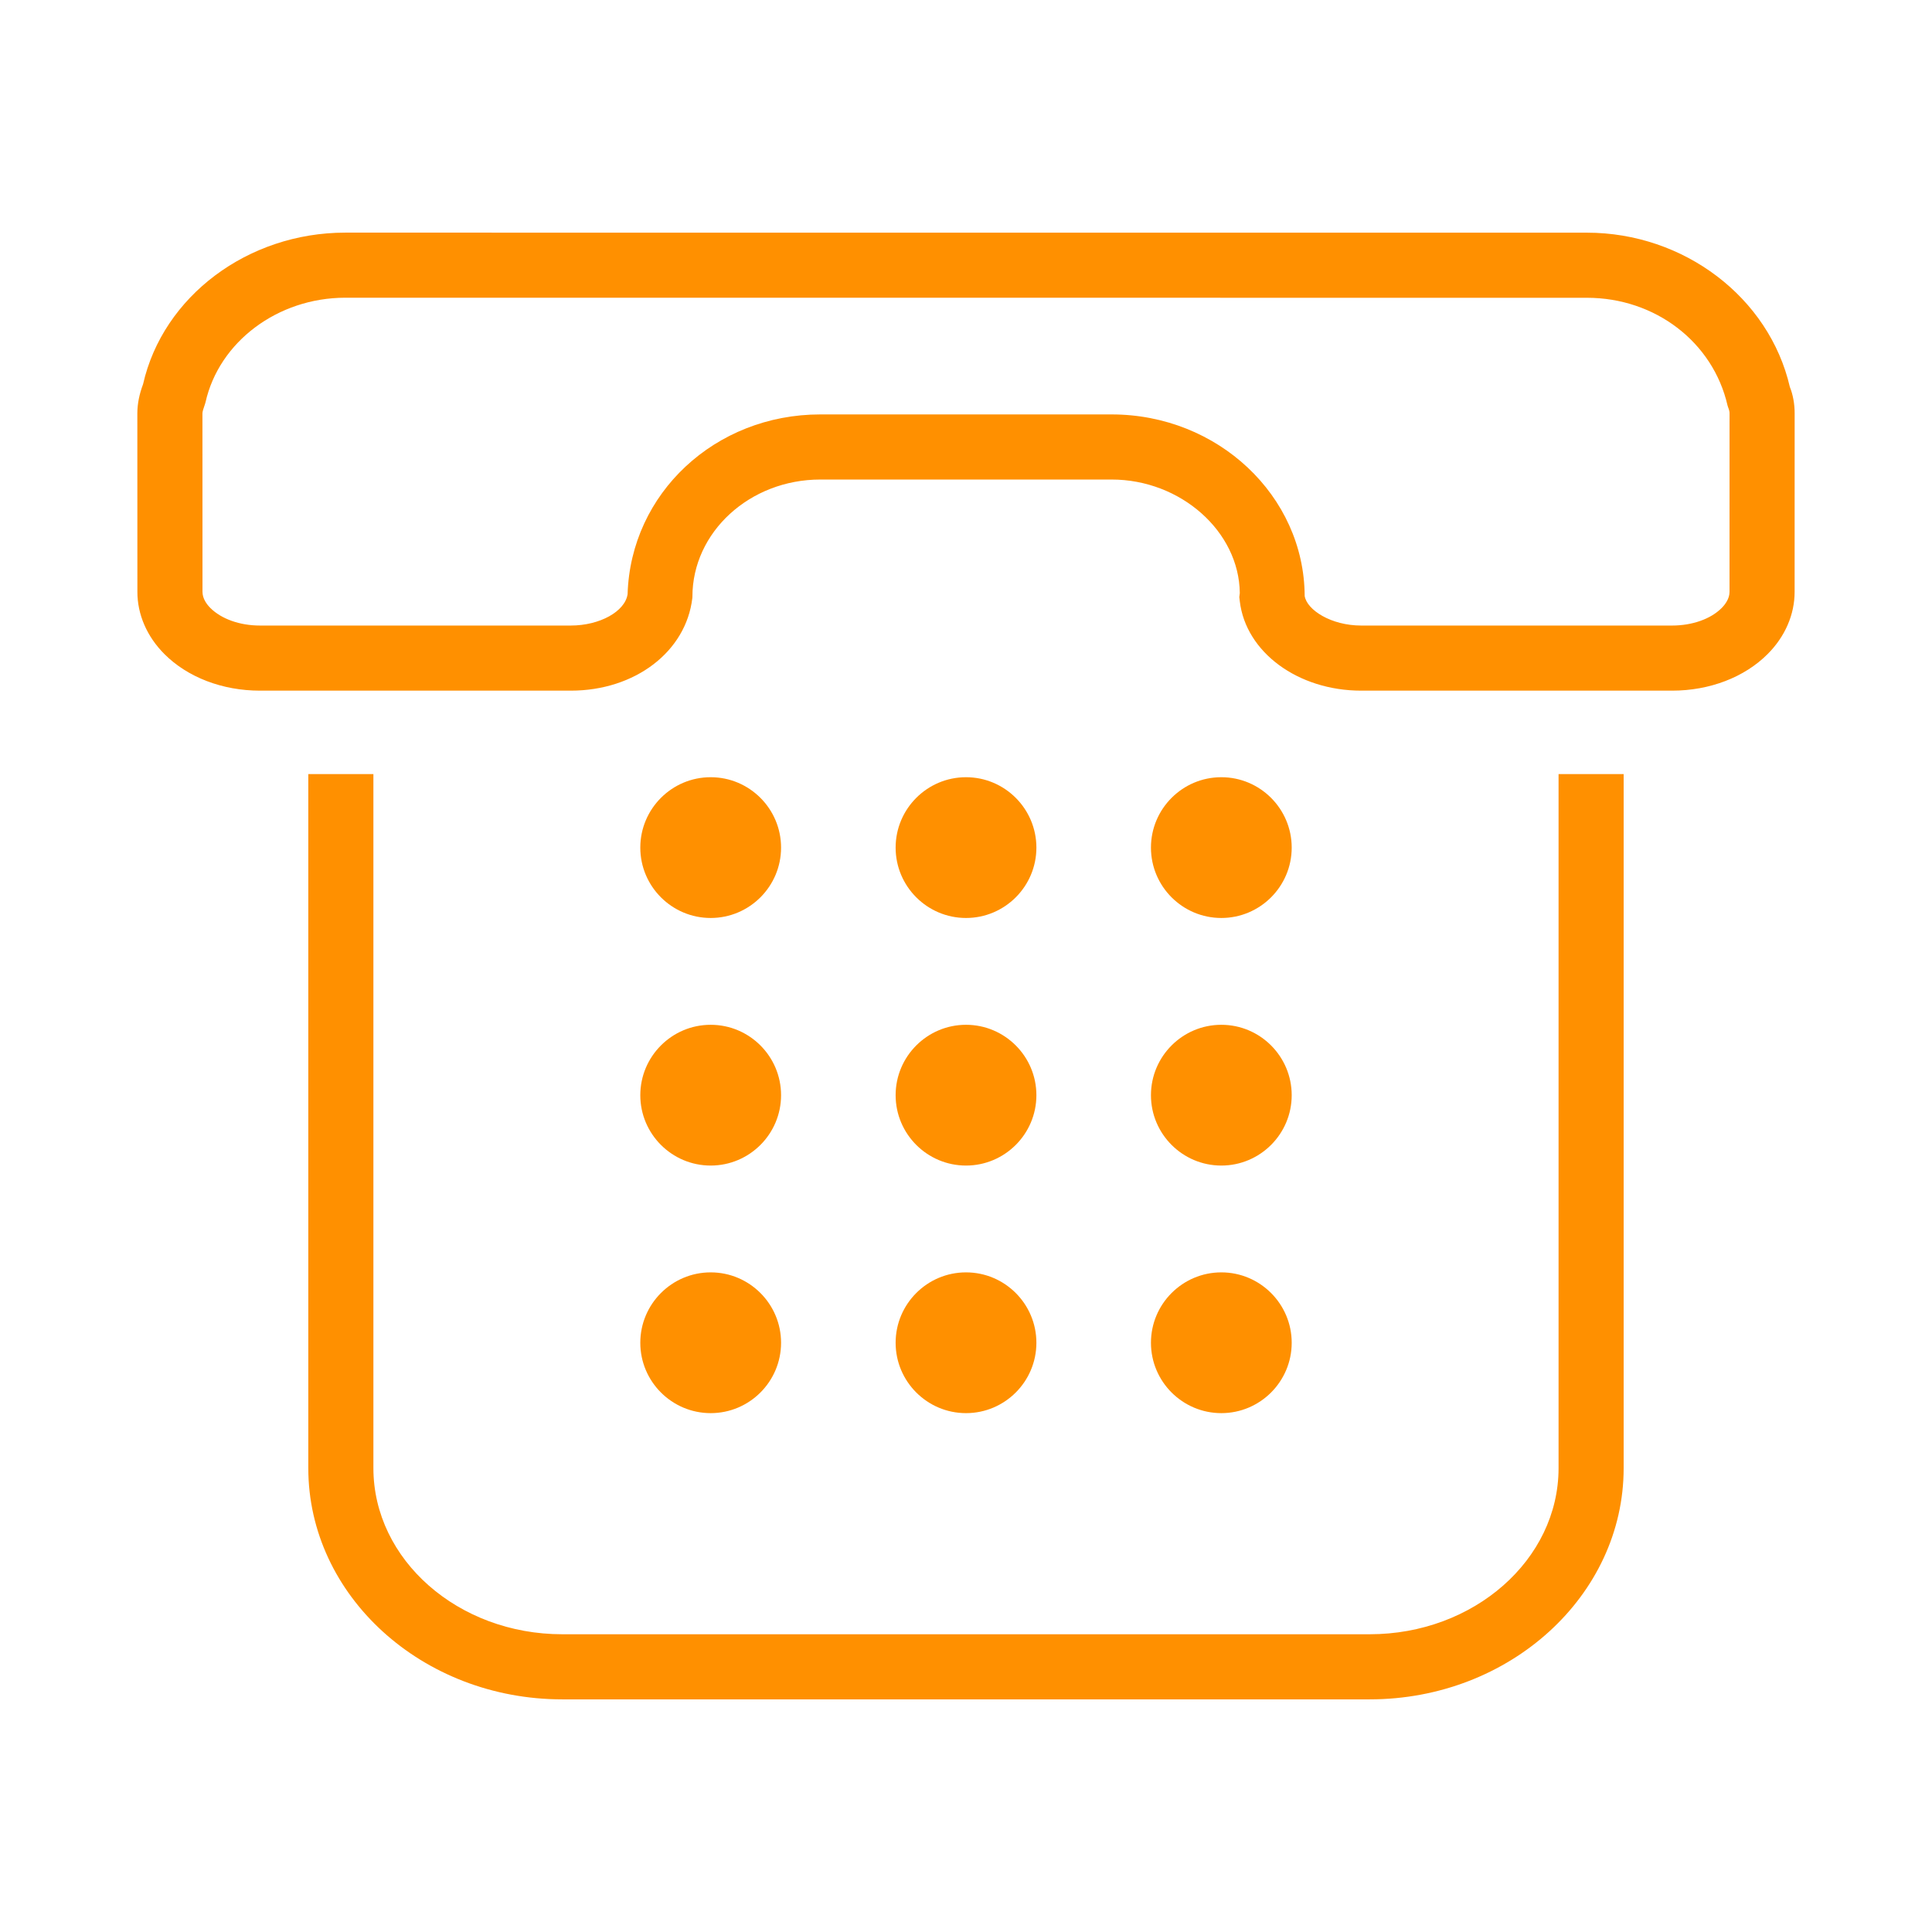 <svg xmlns="http://www.w3.org/2000/svg" width="1000" height="1000" viewBox="0 0 1000 1000">
    <g fill="#ff9000">
        <path d="M926.422 200.286c-10.693-46.305-54.781-79.855-105.055-79.855l-642.711-.02c-50.389.021-94.309 32.985-104.604 78.448-1.965 5.245-2.934 10.141-2.963 14.988l.025 92.416c-.029 11.754 4.93 23.211 13.967 32.264 12.023 12.047 30.049 18.953 49.447 18.953h160.928c33.186 0 59.639-20.164 62.895-47.945l.039-.672c0-33.447 29.699-60.658 66.207-60.658h150.785c35.707 0 65.992 26.865 66.334 58.742l-.258 2.121.256 2.148c3.111 26.375 30.123 46.264 62.838 46.264h160.941c19.4 0 37.418-6.9 49.432-18.934 9.025-9.035 13.984-20.48 13.967-32.213l.016-92.399c.03-4.75-.896-9.799-2.486-13.648zM295.457 323.779H134.529c-10.365 0-19.943-3.393-25.633-9.082-1.865-1.861-4.09-4.828-4.09-8.404l-.025-92.377c0-.761.42-2.27 1.406-5.046l.189-.665c7.018-31.321 37.42-54.078 72.283-54.109l642.707.033c35.359 0 65.299 22.922 72.807 55.742l.277.877c.508 1.257.766 2.295.766 3.079l-.016 92.521c0 3.527-2.236 6.514-4.105 8.393-5.65 5.66-15.221 9.039-25.602 9.039h-160.94c-15.498 0-28.084-8.025-29.254-15.316-.25-51.845-44.984-93.959-99.916-93.959H424.598c-54.436 0-98.189 40.846-99.756 93.053-1.34 8.967-14.438 16.221-29.385 16.221zM367.848 475.143c20.088 0 36.43-16.338 36.43-36.418 0-20.094-16.342-36.439-36.43-36.439-20.086 0-36.428 16.346-36.428 36.439 0 20.08 16.342 36.418 36.428 36.418zM500.006 475.143c20.086 0 36.428-16.338 36.428-36.418 0-20.094-16.342-36.439-36.428-36.439-20.088 0-36.43 16.346-36.43 36.439 0 20.08 16.342 36.418 36.43 36.418zM632.162 475.143c20.078 0 36.42-16.338 36.42-36.418 0-20.094-16.342-36.439-36.42-36.439-20.09 0-36.43 16.346-36.43 36.439 0 20.08 16.34 36.418 36.43 36.418zM367.848 603.291c20.088 0 36.43-16.34 36.43-36.42 0-20.092-16.342-36.439-36.43-36.439-20.086 0-36.428 16.348-36.428 36.439 0 20.08 16.342 36.42 36.428 36.42zM500.006 603.291c20.086 0 36.428-16.34 36.428-36.42 0-20.092-16.342-36.439-36.428-36.439-20.088 0-36.43 16.348-36.43 36.439 0 20.08 16.342 36.42 36.43 36.42zM632.162 603.291c20.078 0 36.42-16.34 36.42-36.42 0-20.092-16.342-36.439-36.42-36.439-20.09 0-36.43 16.348-36.43 36.439 0 20.08 16.34 36.42 36.43 36.42zM367.848 731.436c20.088 0 36.43-16.338 36.43-36.42 0-20.092-16.342-36.438-36.43-36.438-20.086 0-36.428 16.346-36.428 36.438 0 20.082 16.342 36.42 36.428 36.42zM500.006 731.436c20.086 0 36.428-16.338 36.428-36.42 0-20.092-16.342-36.438-36.428-36.438-20.088 0-36.43 16.346-36.43 36.438 0 20.082 16.342 36.42 36.43 36.42zM632.162 731.436c20.078 0 36.42-16.338 36.42-36.42 0-20.092-16.342-36.438-36.42-36.438-20.09 0-36.43 16.346-36.43 36.438 0 20.082 16.34 36.42 36.43 36.42z"/>
        <path d="M806.709 759.91c0 47.41-43.857 85.98-97.766 85.98H291.037c-53.906 0-97.766-38.57-97.766-85.98V400.676h-33.693V759.91c0 65.99 58.973 119.678 131.459 119.678h417.906c72.486 0 131.457-53.688 131.457-119.678V400.676h-33.691V759.91z"/>
    </g>
</svg>
